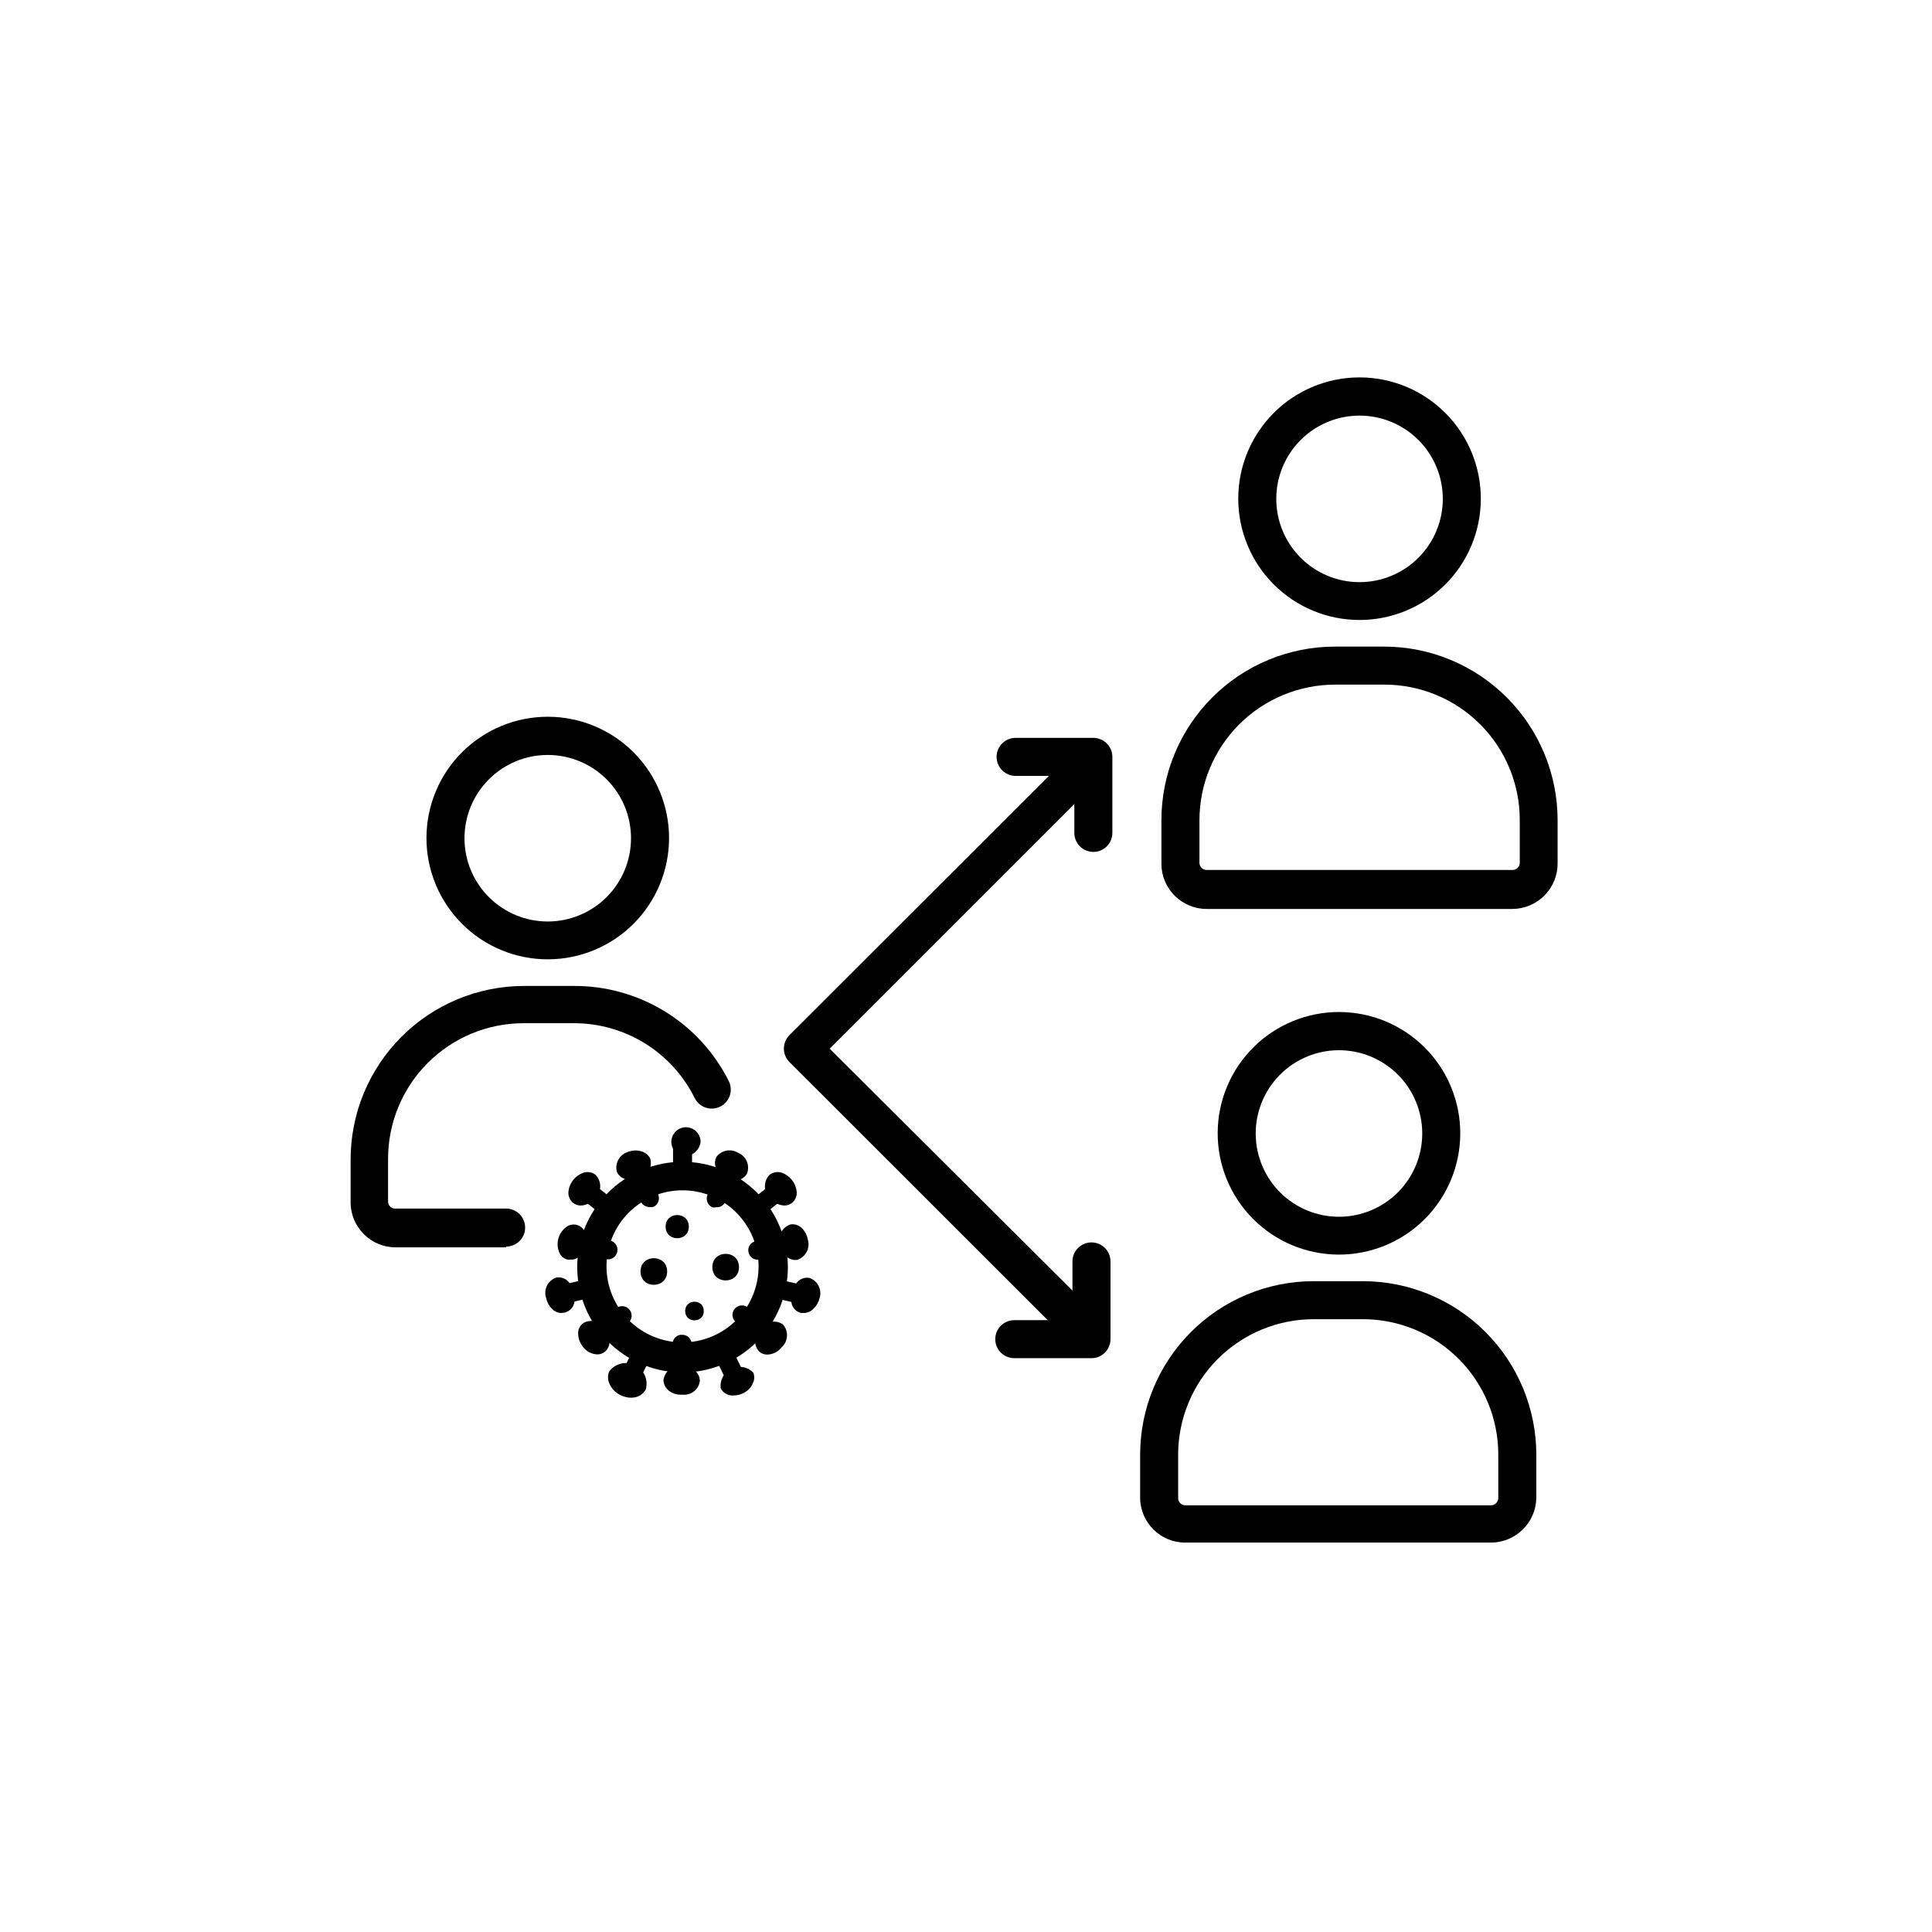<?xml version="1.0" encoding="UTF-8"?>
<!-- Uploaded to: ICON Repo, www.iconrepo.com, Generator: ICON Repo Mixer Tools -->
<svg fill="#000000" width="800px" height="800px" version="1.1" viewBox="144 144 512 512" xmlns="http://www.w3.org/2000/svg">
 <g>
  <path d="m278.13 474.56h-29.273c-6.594 0-11.941-5.348-11.941-11.941v-11.387c0.016-12.18 4.859-23.859 13.473-32.473s20.293-13.461 32.477-13.473h13.148c8.52-0.051 16.883 2.281 24.148 6.731 7.266 4.453 13.141 10.844 16.965 18.461 1.25 2.488 0.246 5.523-2.242 6.773-2.492 1.254-5.527 0.25-6.777-2.242-2.957-5.977-7.535-11.008-13.207-14.516-5.672-3.508-12.215-5.356-18.887-5.332h-13.301c-9.508 0.012-18.625 3.797-25.348 10.52-6.727 6.727-10.508 15.84-10.523 25.352v11.387c0 1.027 0.836 1.863 1.863 1.863h29.426c2.781 0 5.035 2.254 5.035 5.039 0 2.781-2.254 5.035-5.035 5.035z"/>
  <path d="m289.16 398.23c-8.527 0-16.707-3.387-22.734-9.418-6.027-6.035-9.414-14.215-9.41-22.742 0.008-8.527 3.398-16.703 9.434-22.727 6.035-6.027 14.219-9.406 22.746-9.398 8.527 0.008 16.703 3.406 22.723 9.445 6.023 6.035 9.398 14.219 9.387 22.746-0.016 8.52-3.406 16.68-9.434 22.699-6.027 6.016-14.195 9.395-22.711 9.395zm0-54.16c-5.852 0-11.465 2.328-15.602 6.465-4.141 4.137-6.465 9.75-6.465 15.602 0 5.856 2.324 11.469 6.465 15.605 4.137 4.137 9.75 6.465 15.602 6.465 5.852 0 11.465-2.328 15.605-6.465 4.137-4.137 6.461-9.75 6.461-15.605 0-5.852-2.324-11.465-6.461-15.602-4.141-4.137-9.754-6.465-15.605-6.465z"/>
  <path d="m544.79 384.88h-81.012c-6.602 0-11.965-5.336-11.992-11.938v-11.59c0-12.199 4.848-23.898 13.473-32.523 8.629-8.629 20.328-13.473 32.527-13.473h13.047c12.184 0.012 23.863 4.859 32.477 13.473s13.457 20.293 13.473 32.473v11.336c0.055 3.219-1.184 6.328-3.438 8.629s-5.336 3.602-8.555 3.613zm-47.004-59.449c-9.523 0.016-18.652 3.805-25.387 10.535-6.734 6.734-10.523 15.863-10.535 25.387v11.336c0.027 1.039 0.875 1.863 1.914 1.863h81.012c0.516 0.016 1.016-0.18 1.387-0.543 0.371-0.359 0.578-0.852 0.578-1.371v-11.336c0-9.52-3.785-18.652-10.523-25.383-6.738-6.727-15.875-10.5-25.398-10.488z"/>
  <path d="m504.34 308.3c-8.527 0.016-16.715-3.363-22.754-9.391-6.039-6.027-9.434-14.203-9.438-22.734-0.004-8.531 3.383-16.715 9.414-22.746s14.215-9.418 22.746-9.414c8.531 0.004 16.707 3.398 22.734 9.438 6.027 6.039 9.406 14.227 9.391 22.754-0.012 8.508-3.398 16.664-9.414 22.68s-14.172 9.402-22.68 9.414zm0-54.16c-5.856-0.012-11.473 2.301-15.621 6.434-4.148 4.133-6.484 9.746-6.496 15.602-0.008 5.856 2.312 11.473 6.445 15.617 4.137 4.144 9.75 6.477 15.605 6.484 5.856 0.004 11.473-2.32 15.613-6.461 4.144-4.137 6.473-9.754 6.473-15.609 0-5.844-2.32-11.449-6.445-15.586-4.129-4.137-9.73-6.465-15.574-6.481z"/>
  <path d="m539.15 552.8h-81.066c-6.516 0-11.828-5.223-11.938-11.738v-11.539c0-12.191 4.84-23.883 13.453-32.508 8.617-8.625 20.301-13.477 32.492-13.488h13.152c12.172 0.027 23.836 4.875 32.441 13.488 8.602 8.613 13.441 20.285 13.453 32.457v11.59c-0.164 6.512-5.477 11.711-11.988 11.738zm-47.059-59.199c-9.516 0.016-18.641 3.805-25.367 10.539-6.727 6.734-10.504 15.863-10.504 25.383v11.539c0.027 1.016 0.848 1.836 1.863 1.863h81.066c1.027-0.027 1.859-0.84 1.914-1.863v-11.59c0-9.512-3.781-18.637-10.508-25.363-6.727-6.727-15.852-10.508-25.363-10.508z"/>
  <path d="m498.64 476.48c-8.516-0.055-16.664-3.484-22.652-9.539-5.988-6.055-9.328-14.238-9.289-22.754s3.457-16.668 9.504-22.668c6.043-5.996 14.223-9.352 22.738-9.324 8.516 0.027 16.676 3.434 22.684 9.469 6.008 6.035 9.375 14.207 9.359 22.723-0.012 8.551-3.434 16.746-9.504 22.77-6.07 6.023-14.289 9.379-22.84 9.324zm0-54.16c-5.84 0.055-11.422 2.422-15.52 6.582-4.098 4.16-6.383 9.777-6.344 15.617 0.035 5.844 2.383 11.43 6.531 15.543 4.148 4.109 9.758 6.41 15.602 6.391 5.84-0.016 11.434-2.348 15.559-6.484 4.125-4.137 6.441-9.738 6.441-15.582 0-5.887-2.356-11.531-6.535-15.676-4.184-4.141-9.848-6.445-15.734-6.391z"/>
  <path d="m430.63 500.76c-1.32-0.008-2.586-0.531-3.527-1.461l-73.906-73.859c-0.93-0.938-1.457-2.207-1.461-3.527-0.008-1.34 0.516-2.625 1.461-3.578l74.41-74.359c1.969-1.953 5.141-1.953 7.106 0 1.953 1.965 1.953 5.137 0 7.102l-70.836 70.836 70.535 70.281c1.445 1.473 1.848 3.676 1.012 5.562-0.832 1.891-2.731 3.078-4.793 3.004z"/>
  <path d="m433.75 369.77c-2.781 0-5.039-2.254-5.039-5.039v-15.113h-15.566c-2.781 0-5.039-2.254-5.039-5.039 0-2.781 2.258-5.035 5.039-5.035h20.605c1.336 0 2.617 0.527 3.562 1.473 0.945 0.945 1.477 2.227 1.477 3.562v20.152c0 1.336-0.531 2.617-1.477 3.562-0.945 0.945-2.227 1.477-3.562 1.477z"/>
  <path d="m433.25 503.93h-20.453c-2.785 0-5.039-2.254-5.039-5.039 0-2.781 2.254-5.035 5.039-5.035h15.414v-15.57c0-2.781 2.258-5.035 5.039-5.035s5.039 2.254 5.039 5.035v20.605c0 2.785-2.258 5.039-5.039 5.039z"/>
  <path d="m324.88 507.71c-7.402 0-14.5-2.941-19.734-8.176-5.234-5.234-8.176-12.336-8.176-19.738 0-7.402 2.941-14.5 8.176-19.734s12.332-8.176 19.734-8.176 14.504 2.941 19.738 8.176c5.234 5.234 8.176 12.332 8.176 19.734 0 7.402-2.941 14.504-8.176 19.738-5.234 5.234-12.336 8.176-19.738 8.176zm0-48.266c-5.344 0-10.469 2.121-14.25 5.902-3.777 3.777-5.902 8.902-5.902 14.25 0 5.344 2.125 10.469 5.902 14.25 3.781 3.777 8.906 5.902 14.25 5.902 5.348 0 10.473-2.125 14.25-5.902 3.781-3.781 5.902-8.906 5.902-14.25 0-5.348-2.121-10.473-5.902-14.25-3.777-3.781-8.902-5.902-14.25-5.902z"/>
  <path d="m324.88 458.19c-1.391 0-2.516-1.125-2.516-2.519v-7.305c0-1.391 1.125-2.519 2.516-2.519 1.395 0 2.519 1.129 2.519 2.519v7.305c0 1.395-1.125 2.519-2.519 2.519z"/>
  <path d="m324.88 450.38c-1.441-0.348-2.562-1.488-2.879-2.938-0.32-1.453 0.219-2.957 1.383-3.879 1.168-0.922 2.758-1.094 4.094-0.449 1.336 0.648 2.188 2.004 2.191 3.488-0.289 2.359-2.426 4.043-4.789 3.777z"/>
  <path d="m305.99 467.26c-0.574 0.02-1.129-0.18-1.562-0.555l-5.691-4.535c-1.086-0.875-1.258-2.465-0.379-3.551 0.875-1.086 2.465-1.254 3.551-0.379l5.644 4.535c0.531 0.406 0.871 1.012 0.949 1.676 0.074 0.668-0.121 1.332-0.547 1.852-0.465 0.613-1.195 0.969-1.965 0.957z"/>
  <path d="m297.93 463.48c-0.746 0-1.473-0.25-2.066-0.703-0.91-0.766-1.367-1.945-1.207-3.125 0.137-1.086 0.574-2.117 1.258-2.973 0.68-0.836 1.566-1.477 2.57-1.863 1.121-0.406 2.375-0.215 3.324 0.504 1.668 1.672 1.668 4.375 0 6.047-0.898 1.266-2.328 2.043-3.879 2.113z"/>
  <path d="m294.2 489.32c-1.176-0.012-2.191-0.824-2.469-1.965-0.152-0.656-0.031-1.344 0.328-1.91 0.359-0.566 0.93-0.969 1.586-1.113l7.106-1.613h-0.004c1.348-0.281 2.672 0.574 2.973 1.914 0.168 0.645 0.062 1.328-0.293 1.887-0.352 0.562-0.918 0.957-1.57 1.086l-7.106 1.664z"/>
  <path d="m292.79 491.95c-0.957-0.004-1.871-0.406-2.519-1.109-0.773-0.75-1.301-1.715-1.512-2.773-0.387-1.074-0.328-2.258 0.164-3.289s1.375-1.824 2.457-2.199c1.16-0.238 2.359 0.145 3.172 1.008 0.777 0.754 1.316 1.715 1.562 2.769 0.281 1.055 0.281 2.168 0 3.223-0.379 1.129-1.312 1.984-2.469 2.269z"/>
  <path d="m311.23 510.84c-0.348 0.07-0.707 0.07-1.059 0-0.609-0.285-1.082-0.801-1.309-1.434-0.227-0.637-0.191-1.332 0.102-1.941l3.176-6.551h-0.004c0.613-1.25 2.125-1.77 3.375-1.156 1.254 0.609 1.773 2.121 1.16 3.375l-3.176 6.551h0.004c-0.477 0.781-1.355 1.23-2.269 1.156z"/>
  <path d="m311.33 514.41c-0.977 0-1.945-0.223-2.82-0.656-1.402-0.641-2.504-1.793-3.074-3.223-0.406-0.984-0.406-2.09 0-3.074 1.566-2.125 4.426-2.836 6.805-1.688 2.379 1.145 3.606 3.824 2.918 6.375-0.637 1.25-1.875 2.09-3.273 2.215z"/>
  <path d="m338.54 510.84c-0.973 0.027-1.863-0.527-2.269-1.41l-3.176-6.551h0.004c-0.613-1.25-0.094-2.762 1.156-3.375 1.254-0.609 2.766-0.094 3.375 1.16l3.176 6.551c0.293 0.605 0.328 1.305 0.102 1.938-0.227 0.637-0.699 1.152-1.312 1.438-0.332 0.152-0.691 0.238-1.055 0.25z"/>
  <path d="m338.43 513.81h-0.605c-1.191-0.109-2.254-0.809-2.82-1.863-0.297-2.16 0.832-4.262 2.793-5.215 1.957-0.949 4.309-0.535 5.82 1.031 0.352 0.824 0.352 1.75 0 2.57-0.477 1.316-1.48 2.375-2.769 2.922-0.754 0.363-1.582 0.555-2.418 0.555z"/>
  <path d="m355.51 489.32h-0.555l-7.106-1.664h0.004c-0.652-0.129-1.219-0.523-1.57-1.086-0.355-0.562-0.461-1.242-0.297-1.887 0.145-0.656 0.547-1.227 1.113-1.586 0.57-0.359 1.258-0.477 1.91-0.328l7.055 1.613c1.391 0.152 2.394 1.406 2.242 2.797s-1.406 2.394-2.797 2.242z"/>
  <path d="m356.97 491.95h-0.707 0.004c-1.152-0.273-2.074-1.137-2.422-2.269-0.305-1.051-0.305-2.172 0-3.223 0.227-1.051 0.75-2.016 1.512-2.773 0.828-0.867 2.051-1.25 3.227-1.008 2.207 0.828 3.348 3.269 2.57 5.492-0.246 0.961-0.75 1.832-1.461 2.519-0.668 0.816-1.672 1.281-2.723 1.262z"/>
  <path d="m343.77 467.26c-0.77 0.012-1.5-0.344-1.965-0.957-0.859-1.086-0.676-2.664 0.402-3.527l5.644-4.535c0.52-0.422 1.188-0.617 1.852-0.547 0.668 0.07 1.277 0.402 1.699 0.926 0.875 1.086 0.707 2.676-0.379 3.551l-5.691 4.535c-0.434 0.375-0.992 0.574-1.562 0.555z"/>
  <path d="m351.84 463.48c-1.531-0.098-2.945-0.852-3.883-2.062-1.668-1.691-1.668-4.41 0-6.098 0.953-0.719 2.203-0.91 3.328-0.504 1.004 0.387 1.891 1.027 2.566 1.863 0.688 0.855 1.125 1.887 1.262 2.973 0.156 1.18-0.297 2.359-1.211 3.125-0.59 0.453-1.316 0.703-2.062 0.703z"/>
  <path d="m316.11 463.88c-0.984-0.012-1.879-0.578-2.316-1.461l-3.176-6.648v-0.004c-0.289-0.605-0.328-1.305-0.098-1.941 0.227-0.633 0.699-1.148 1.309-1.434 0.602-0.289 1.293-0.324 1.918-0.098s1.133 0.699 1.406 1.309l3.227 6.852c0.289 0.605 0.328 1.305 0.098 1.938-0.227 0.637-0.695 1.152-1.309 1.438-0.344 0.086-0.707 0.102-1.059 0.051z"/>
  <path d="m311.07 456.68c-0.582 0-1.16-0.102-1.711-0.301-0.816-0.336-1.48-0.965-1.863-1.762-0.652-2.281 0.648-4.66 2.922-5.344 1.293-0.52 2.738-0.52 4.031 0 0.816 0.34 1.48 0.969 1.863 1.766 0.652 2.277-0.652 4.66-2.922 5.34-0.742 0.266-1.531 0.367-2.32 0.301z"/>
  <path d="m304.98 477.69h-0.707l-7.254-1.664c-1.391-0.32-2.258-1.707-1.938-3.098 0.316-1.391 1.707-2.262 3.098-1.941l7.203 1.715c1.391 0.152 2.394 1.402 2.242 2.797-0.152 1.391-1.406 2.394-2.797 2.238z"/>
  <path d="m295.21 477.79c-0.285 0.055-0.574 0.055-0.855 0-0.879-0.215-1.613-0.805-2.016-1.609-1.246-2.566-0.383-5.66 2.016-7.207 0.773-0.461 1.699-0.586 2.566-0.352 1.137 0.355 2.012 1.27 2.32 2.418 0.301 1.035 0.301 2.137 0 3.176-0.312 1.355-1.168 2.519-2.371 3.223-0.504 0.281-1.086 0.402-1.66 0.352z"/>
  <path d="m303.07 499.6c-0.781-0.008-1.516-0.359-2.016-0.957-0.848-1.102-0.645-2.676 0.453-3.527l5.793-4.434c1.102-0.863 2.691-0.672 3.551 0.43 0.863 1.098 0.672 2.688-0.426 3.551l-5.793 4.586c-0.477 0.266-1.02 0.387-1.562 0.352z"/>
  <path d="m302.26 502.93c-1.586-0.078-3.039-0.898-3.93-2.215-0.656-0.879-1.043-1.93-1.105-3.023-0.137-1.195 0.383-2.371 1.359-3.074 0.996-0.559 2.172-0.695 3.269-0.383 1.094 0.312 2.023 1.047 2.574 2.047 0.645 0.863 1.027 1.895 1.109 2.973 0.094 1.188-0.418 2.344-1.359 3.07-0.559 0.402-1.23 0.613-1.918 0.605z"/>
  <path d="m324.78 510.18c-1.395 0-2.519-1.129-2.519-2.519v-7.457c-0.031-0.684 0.23-1.344 0.723-1.816s1.164-0.711 1.848-0.652c0.66 0 1.297 0.266 1.762 0.738 0.465 0.477 0.719 1.117 0.703 1.781v7.406c0 0.668-0.262 1.309-0.734 1.781-0.473 0.473-1.113 0.738-1.781 0.738z"/>
  <path d="m324.93 513.61h-0.504c-2.672 0-4.684-1.863-4.586-3.981h0.004c0.184-1.148 0.82-2.172 1.77-2.848 0.945-0.672 2.125-0.934 3.266-0.73 1.086 0.027 2.141 0.379 3.023 1.008 0.996 0.656 1.586 1.777 1.562 2.973-0.312 2.211-2.309 3.785-4.535 3.578z"/>
  <path d="m346.59 499.75c-0.586 0.008-1.156-0.188-1.609-0.555l-5.742-4.637h-0.004c-0.586-0.391-0.984-1.008-1.094-1.703-0.109-0.699 0.078-1.41 0.516-1.961 0.441-0.551 1.09-0.895 1.793-0.945s1.398 0.195 1.91 0.68l5.793 4.637c0.832 0.668 1.152 1.785 0.805 2.793-0.352 1.008-1.301 1.684-2.367 1.691z"/>
  <path d="m347.35 502.98c-0.801 0.02-1.574-0.27-2.168-0.805-1.59-1.77-1.457-4.492 0.301-6.098 1.375-1.926 4.027-2.418 5.996-1.109 1.578 1.785 1.422 4.508-0.352 6.098-0.918 1.164-2.301 1.863-3.777 1.914z"/>
  <path d="m344.83 477.84c-1.184 0.008-2.211-0.812-2.469-1.965-0.148-0.648-0.031-1.328 0.328-1.891 0.363-0.559 0.934-0.949 1.586-1.082l7.203-1.664v0.004c1.359-0.285 2.699 0.562 3.023 1.914 0.152 0.652 0.031 1.344-0.328 1.91s-0.93 0.969-1.586 1.113l-7.203 1.613z"/>
  <path d="m354.66 477.94c-2.133-0.234-3.801-1.945-3.981-4.082-0.688-2.281 0.594-4.688 2.871-5.391 1.168-0.141 2.332 0.289 3.125 1.16 0.73 0.805 1.223 1.801 1.41 2.871 0.688 2.281-0.598 4.688-2.871 5.391h-0.555z"/>
  <path d="m333.8 463.93c-0.344 0.09-0.711 0.09-1.059 0-0.609-0.285-1.082-0.801-1.309-1.438-0.227-0.633-0.191-1.332 0.102-1.941l3.273-6.648c0.293-0.602 0.816-1.062 1.449-1.281 0.633-0.215 1.324-0.172 1.926 0.121 1.234 0.633 1.746 2.125 1.16 3.375l-3.273 6.648v0.004c-0.477 0.785-1.355 1.234-2.269 1.16z"/>
  <path d="m338.89 456.83c-0.957-0.02-1.891-0.277-2.723-0.754-0.961-0.492-1.75-1.266-2.266-2.219-0.574-1.035-0.574-2.289 0-3.324 1.344-1.727 3.766-2.18 5.644-1.059 2.195 0.867 3.273 3.344 2.418 5.543-0.637 1.102-1.805 1.789-3.074 1.812z"/>
  <path d="m326.54 469.07c0 4.098-6.144 4.098-6.144 0 0-4.098 6.144-4.098 6.144 0"/>
  <path d="m339.84 479.8c0 4.703-7.055 4.703-7.055 0 0-4.699 7.055-4.699 7.055 0"/>
  <path d="m330.52 491.44c0 3.289-4.938 3.289-4.938 0 0-3.293 4.938-3.293 4.938 0"/>
  <path d="m320.8 480.96c0 4.703-7.055 4.703-7.055 0 0-4.703 7.055-4.703 7.055 0"/>
 </g>
</svg>